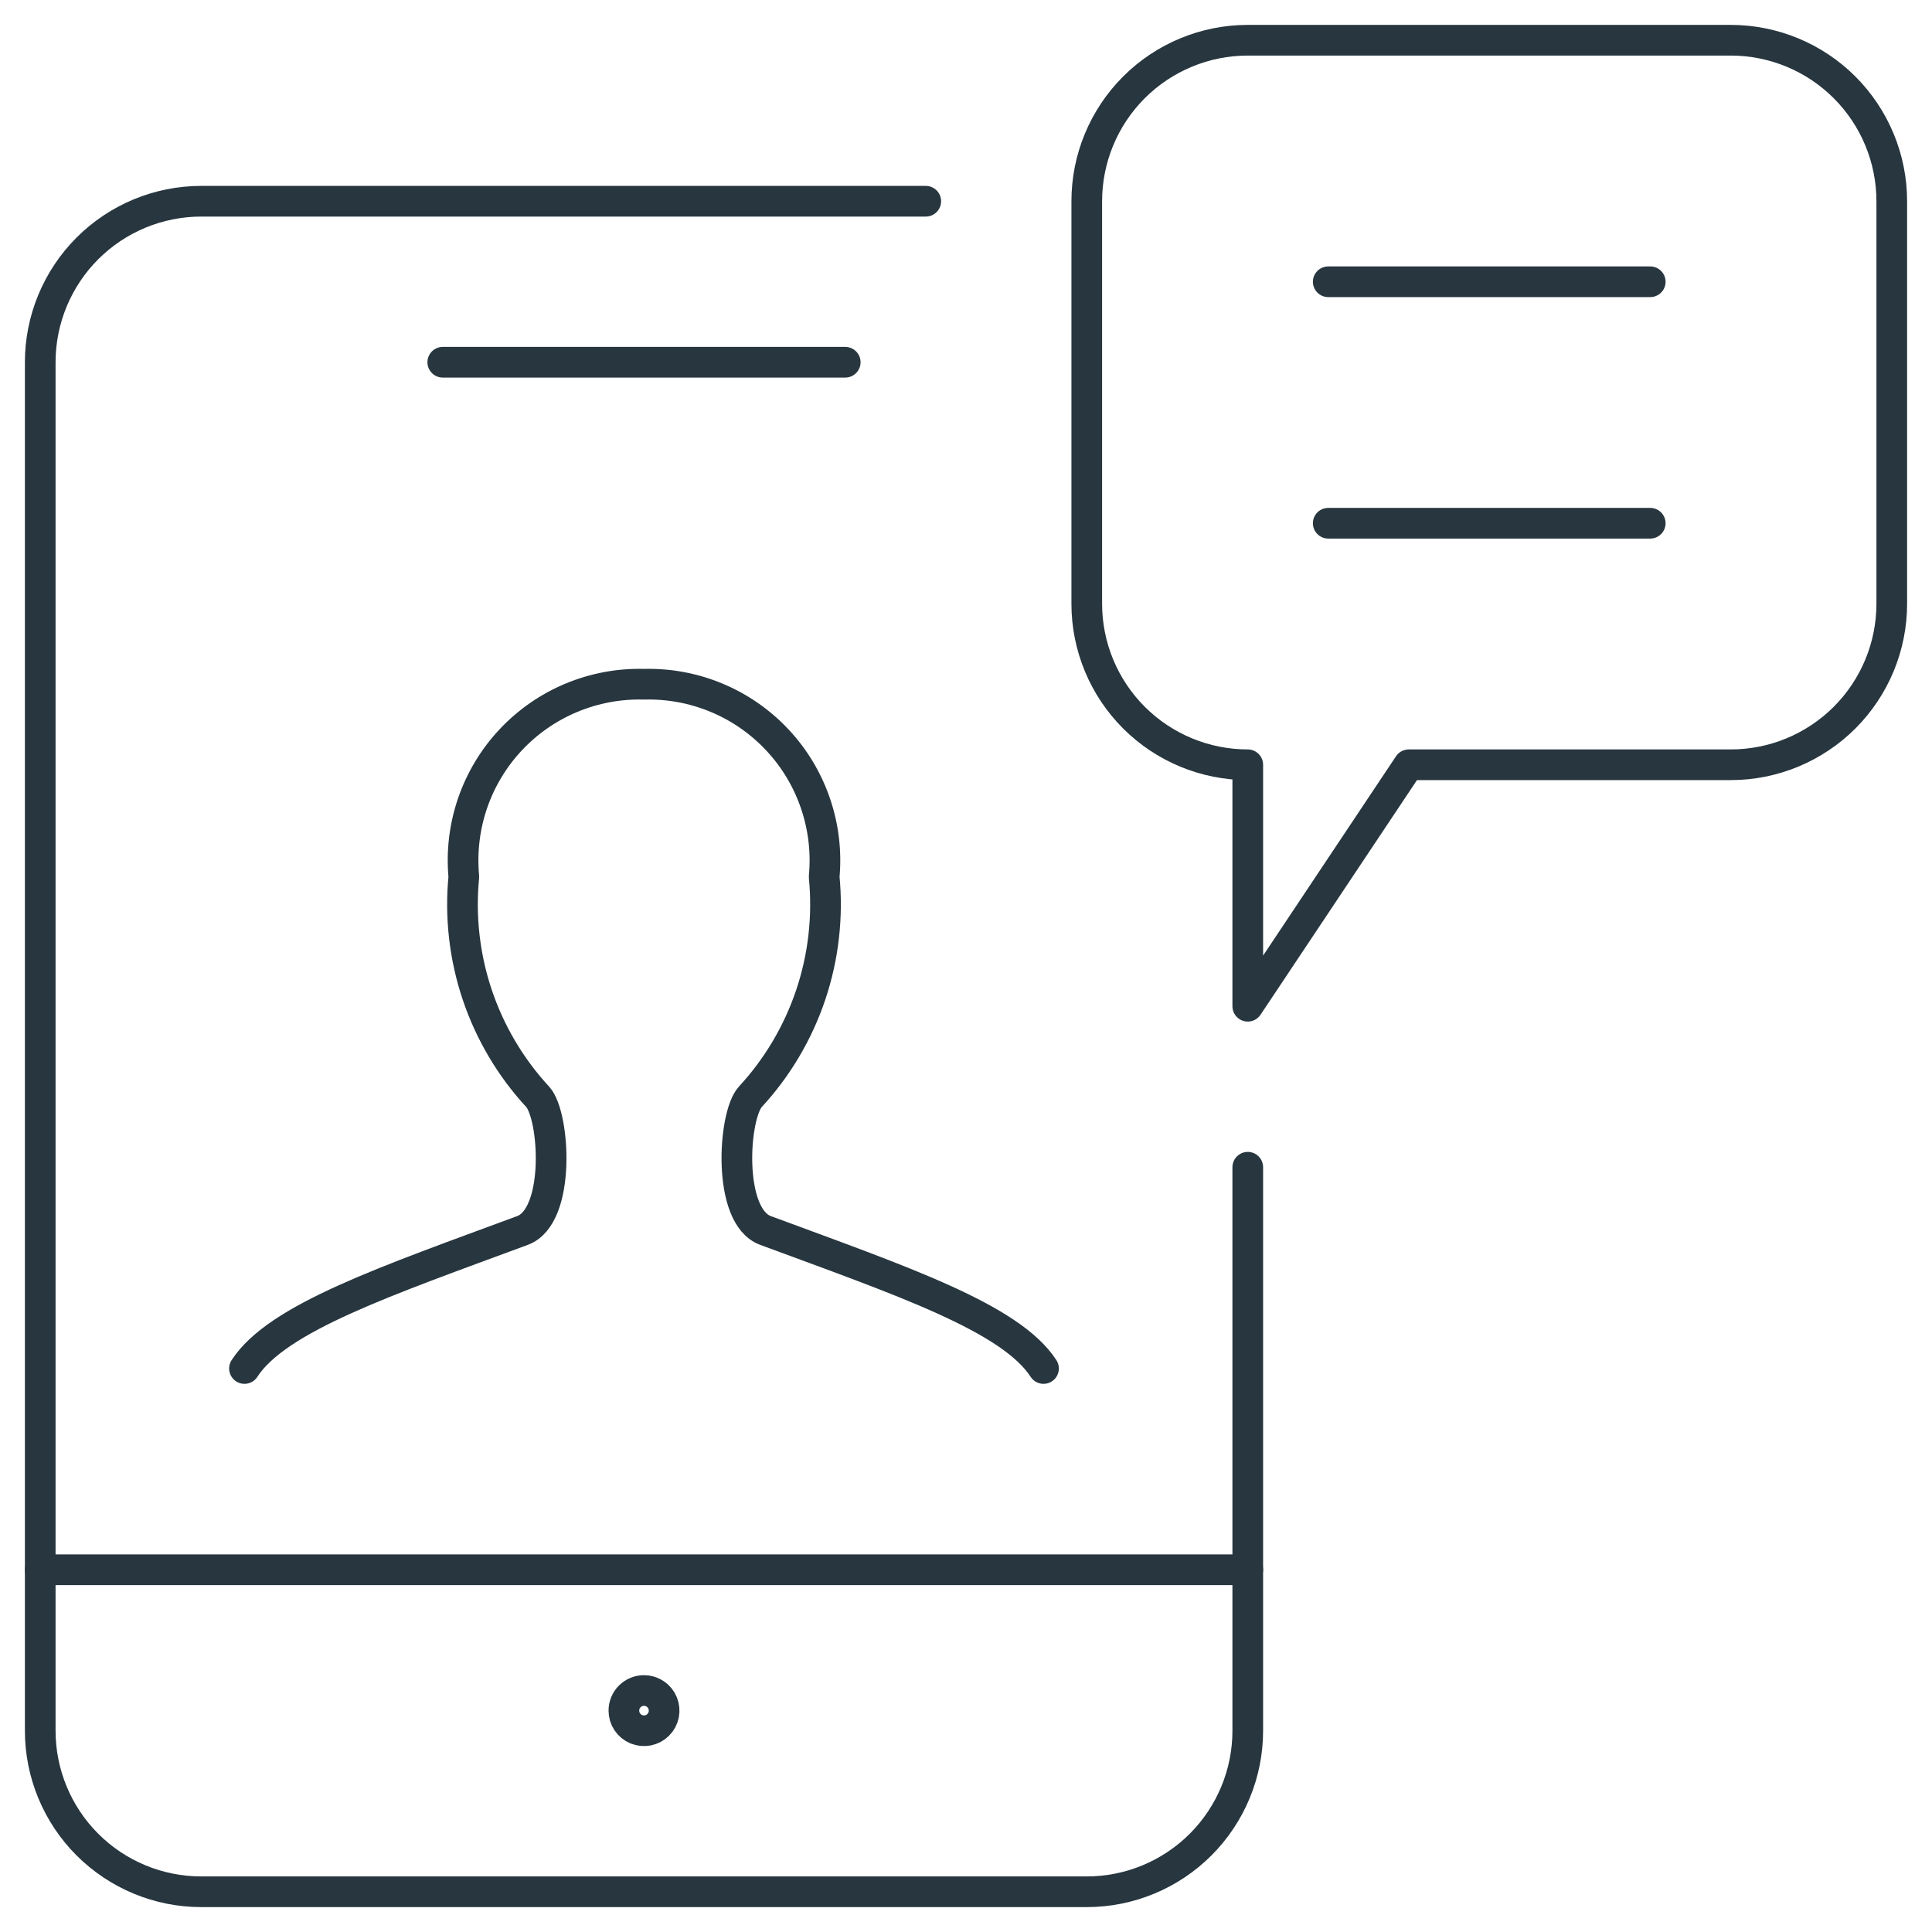 <svg width="63" height="63" viewBox="0 0 63 63" fill="none" xmlns="http://www.w3.org/2000/svg">
<g clip-path="url(#clip0_2162_55272)">
<path d="M61.688 19.688C61.688 21.08 61.134 22.415 60.15 23.4C59.165 24.384 57.83 24.938 56.438 24.938H45.938L40.688 32.812V24.938C39.295 24.938 37.96 24.384 36.975 23.4C35.991 22.415 35.438 21.08 35.438 19.688V6.562C35.438 5.17 35.991 3.835 36.975 2.85C37.96 1.866 39.295 1.312 40.688 1.312H56.438C57.83 1.312 59.165 1.866 60.15 2.85C61.134 3.835 61.688 5.17 61.688 6.562V19.688Z" stroke="#27363F" stroke-linecap="round" stroke-linejoin="round"/>
<path d="M53.812 9.188H43.312" stroke="#27363F" stroke-linecap="round" stroke-linejoin="round"/>
<path d="M53.812 17.062H43.312" stroke="#27363F" stroke-linecap="round" stroke-linejoin="round"/>
<path d="M40.688 38.062V56.438C40.688 57.83 40.134 59.165 39.15 60.15C38.165 61.134 36.83 61.688 35.438 61.688H6.562C5.17 61.688 3.835 61.134 2.85 60.15C1.866 59.165 1.312 57.83 1.312 56.438V11.812C1.312 10.42 1.866 9.085 2.85 8.1C3.835 7.116 5.17 6.562 6.562 6.562H30.188" stroke="#27363F" stroke-linecap="round" stroke-linejoin="round"/>
<path d="M40.688 51.188H1.312" stroke="#27363F" stroke-linecap="round" stroke-linejoin="round"/>
<path d="M21 55.125C21.13 55.125 21.257 55.163 21.365 55.236C21.473 55.308 21.557 55.41 21.606 55.53C21.656 55.65 21.669 55.782 21.644 55.909C21.618 56.037 21.556 56.154 21.464 56.245C21.372 56.337 21.255 56.4 21.128 56.425C21.001 56.45 20.869 56.437 20.749 56.388C20.629 56.338 20.526 56.254 20.454 56.146C20.382 56.038 20.344 55.911 20.344 55.781C20.344 55.607 20.413 55.44 20.536 55.317C20.659 55.194 20.826 55.125 21 55.125Z" stroke="#27363F" stroke-linecap="round" stroke-linejoin="round"/>
<path d="M14.438 11.812H27.562" stroke="#27363F" stroke-linecap="round" stroke-linejoin="round"/>
<path d="M34.028 44.625C32.957 42.971 29.405 41.769 24.959 40.123C23.704 39.656 23.909 36.38 24.465 35.768C25.35 34.81 26.022 33.675 26.438 32.438C26.853 31.201 27.002 29.89 26.875 28.591C26.951 27.782 26.854 26.966 26.591 26.197C26.329 25.428 25.906 24.723 25.351 24.13C24.795 23.536 24.12 23.067 23.37 22.754C22.62 22.441 21.812 22.29 21 22.312C20.188 22.29 19.38 22.441 18.63 22.754C17.88 23.067 17.205 23.536 16.649 24.13C16.094 24.723 15.671 25.428 15.408 26.197C15.146 26.966 15.049 27.782 15.125 28.591C14.998 29.89 15.147 31.201 15.562 32.438C15.978 33.675 16.65 34.81 17.535 35.768C18.091 36.38 18.296 39.656 17.041 40.123C12.6 41.769 9.043 42.971 7.972 44.625" stroke="#27363F" stroke-linecap="round" stroke-linejoin="round"/>
</g>
<defs>
<clipPath id="clip0_2162_55272">
<rect width="63" height="63" fill="white"/>
</clipPath>
</defs>
</svg>

